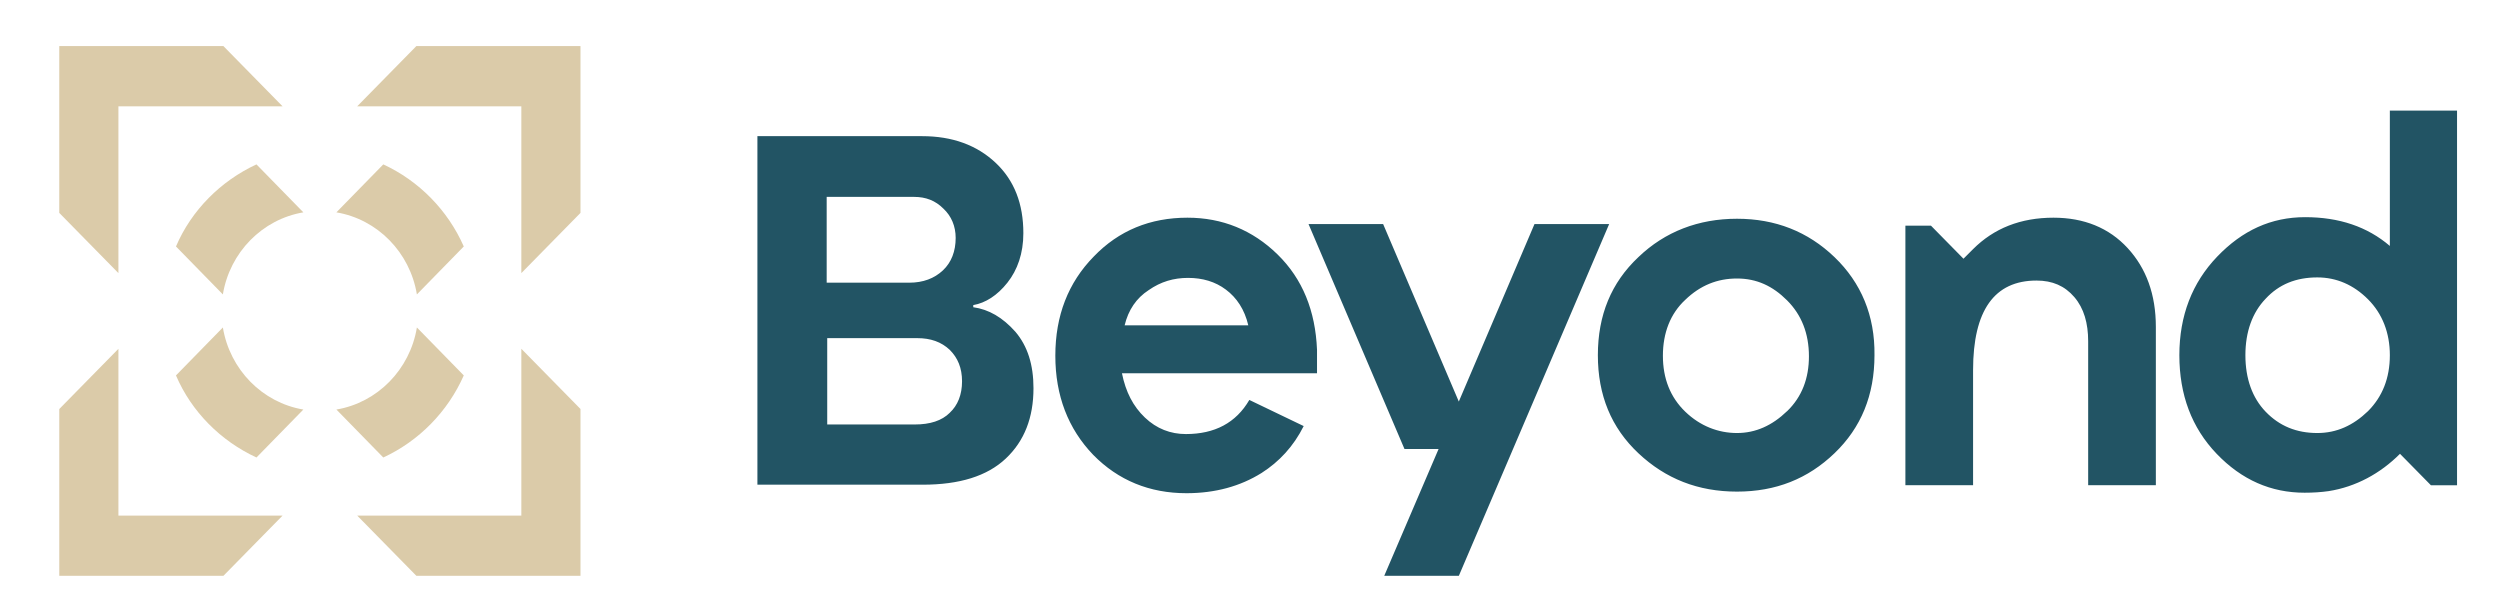 <svg xmlns="http://www.w3.org/2000/svg" id="beyond" viewBox="50 320 820 200">
  <defs>
    
  </defs>
  <path d="M369.23,420.77v-.7c4.02-.7,7.87-3.15,11.19-7.34s5.24-9.61,5.24-16.26c0-9.61-2.97-17.31-9.09-23.07-6.12-5.77-14.16-8.74-24.12-8.74h-54.02v114.32h54.19c12.06,0,21.15-2.8,27.27-8.57,6.12-5.77,9.09-13.46,9.09-23.07,0-7.69-1.92-13.81-5.94-18.53-4.2-4.72-8.74-7.34-13.81-8.04h0ZM321.34,384.58h28.49c3.85,0,6.99,1.22,9.61,3.85,2.62,2.45,4.02,5.77,4.02,9.61,0,4.37-1.4,8.04-4.2,10.66-2.8,2.62-6.47,4.02-11.01,4.02h-27.1v-28.14h.17ZM361.54,455.38c-2.62,2.62-6.47,3.85-11.54,3.85h-28.67v-28.32h29.54c4.37,0,7.87,1.22,10.66,3.85,2.62,2.62,4.02,5.94,4.02,10.31,0,4.37-1.4,7.87-4.02,10.31h0ZM651.72,404.34c-8.74-8.39-19.4-12.59-31.99-12.59s-23.6,4.2-32.34,12.59c-8.92,8.39-13.29,19.05-13.29,32.16s4.37,23.77,13.29,32.16c8.92,8.39,19.58,12.59,32.34,12.59s23.25-4.2,31.99-12.59c8.74-8.39,13.11-19.05,13.11-32.16.17-12.94-4.37-23.77-13.11-32.16ZM636.16,454.86c-4.89,4.72-10.31,7.17-16.43,7.17s-12.06-2.27-16.96-6.99c-4.89-4.72-7.34-10.84-7.34-18.35s2.45-13.81,7.34-18.35c4.89-4.72,10.49-6.99,16.96-6.99s11.71,2.45,16.43,7.17c4.72,4.72,7.17,10.84,7.17,18.35,0,7.17-2.27,13.29-7.17,18.01ZM723.57,391.4c-10.84,0-19.58,3.5-26.4,10.31l-3.15,3.15-10.66-10.84h-8.39v85.13h22.2v-37.76c0-19.58,6.99-29.37,20.8-29.37,5.24,0,9.26,1.75,12.41,5.42,3.15,3.67,4.54,8.57,4.54,14.51v47.2h22.2v-51.92c0-10.66-3.15-19.23-9.26-25.87-6.12-6.64-14.33-9.96-24.3-9.96h0ZM833.87,356.09v44.58c-7.34-6.29-16.61-9.44-27.79-9.44s-20.63,4.37-28.84,12.94c-8.22,8.57-12.41,19.4-12.41,32.34s4.02,23.77,12.24,32.34c8.22,8.57,17.83,12.76,28.84,12.76,2.8,0,5.42-.17,7.87-.52,8.92-1.4,16.96-5.77,23.42-12.24l10.14,10.31h8.57v-122.89h-22.03v-.17ZM826.7,454.86c-4.89,4.72-10.31,7.17-16.61,7.17-6.82,0-12.41-2.27-16.96-6.99-4.37-4.54-6.64-10.84-6.64-18.53s2.27-13.98,6.64-18.53c4.37-4.72,9.96-6.99,16.96-6.99,6.29,0,11.89,2.45,16.61,7.17s7.17,11.01,7.17,18.35c0,7.52-2.45,13.63-7.17,18.35ZM439.51,391.4c-12.24,0-22.55,4.2-30.77,12.76-8.39,8.57-12.59,19.4-12.59,32.51s4.2,23.95,12.41,32.51c8.22,8.39,18.53,12.59,30.59,12.59,9.44,0,17.66-2.27,24.65-6.64,5.77-3.67,10.49-8.74,13.81-15.38l-17.83-8.57c-4.37,7.52-11.36,11.19-20.8,11.19-5.07,0-9.61-1.75-13.46-5.42s-6.29-8.39-7.52-14.51h63.98v-7.69c-.52-12.76-4.72-23.25-12.94-31.29-8.22-8.04-18.18-12.06-29.54-12.06h0ZM418.88,426.71c1.22-5.07,3.85-8.92,7.87-11.54,4.02-2.8,8.22-4.02,12.94-4.02s8.92,1.22,12.41,3.85c3.5,2.62,6.12,6.47,7.34,11.71h-40.56ZM553.31,393.5l-24.82,58.21-24.82-58.21h-24.47l31.47,73.77h11.19l-17.83,41.6h24.47l49.3-115.37h-24.47Z" fill="#225464"></path>
  <path d="M107.72,400.84l15.38,15.73c2.27-13.81,12.94-24.65,26.4-26.92l-15.38-15.73c-11.71,5.42-21.33,15.03-26.4,26.92Z" fill="#dbcba9"></path>
  <path d="M134.12,470.06l15.38-15.73c-13.46-2.27-24.12-13.11-26.4-26.92l-15.38,15.73c5.07,11.89,14.68,21.5,26.4,26.92Z" fill="#dbcba9"></path>
  <path d="M167.16,354.87h53.84v54.71l19.4-19.75v-54.71h-53.84l-19.4,19.75Z" fill="#dbcba9"></path>
  <path d="M175.72,373.92l-15.38,15.73c13.46,2.27,24.12,13.11,26.4,26.92l15.38-15.73c-5.24-11.89-14.68-21.5-26.4-26.92Z" fill="#dbcba9"></path>
  <path d="M202.12,443.14l-15.38-15.73c-2.27,13.81-12.94,24.65-26.4,26.92l15.38,15.73c11.71-5.42,21.15-15.03,26.4-26.92Z" fill="#dbcba9"></path>
  <path d="M221,434.4v54.71h-53.84l19.4,19.75h53.84v-54.71l-19.4-19.75Z" fill="#dbcba9"></path>
  <path d="M142.68,489.12h-53.84v-54.71l-19.4,19.75v54.71h53.84l19.4-19.75Z" fill="#dbcba9"></path>
  <path d="M88.84,409.58v-54.71h53.84l-19.4-19.75h-53.84v54.71l19.4,19.75Z" fill="#dbcba9"></path>
</svg>